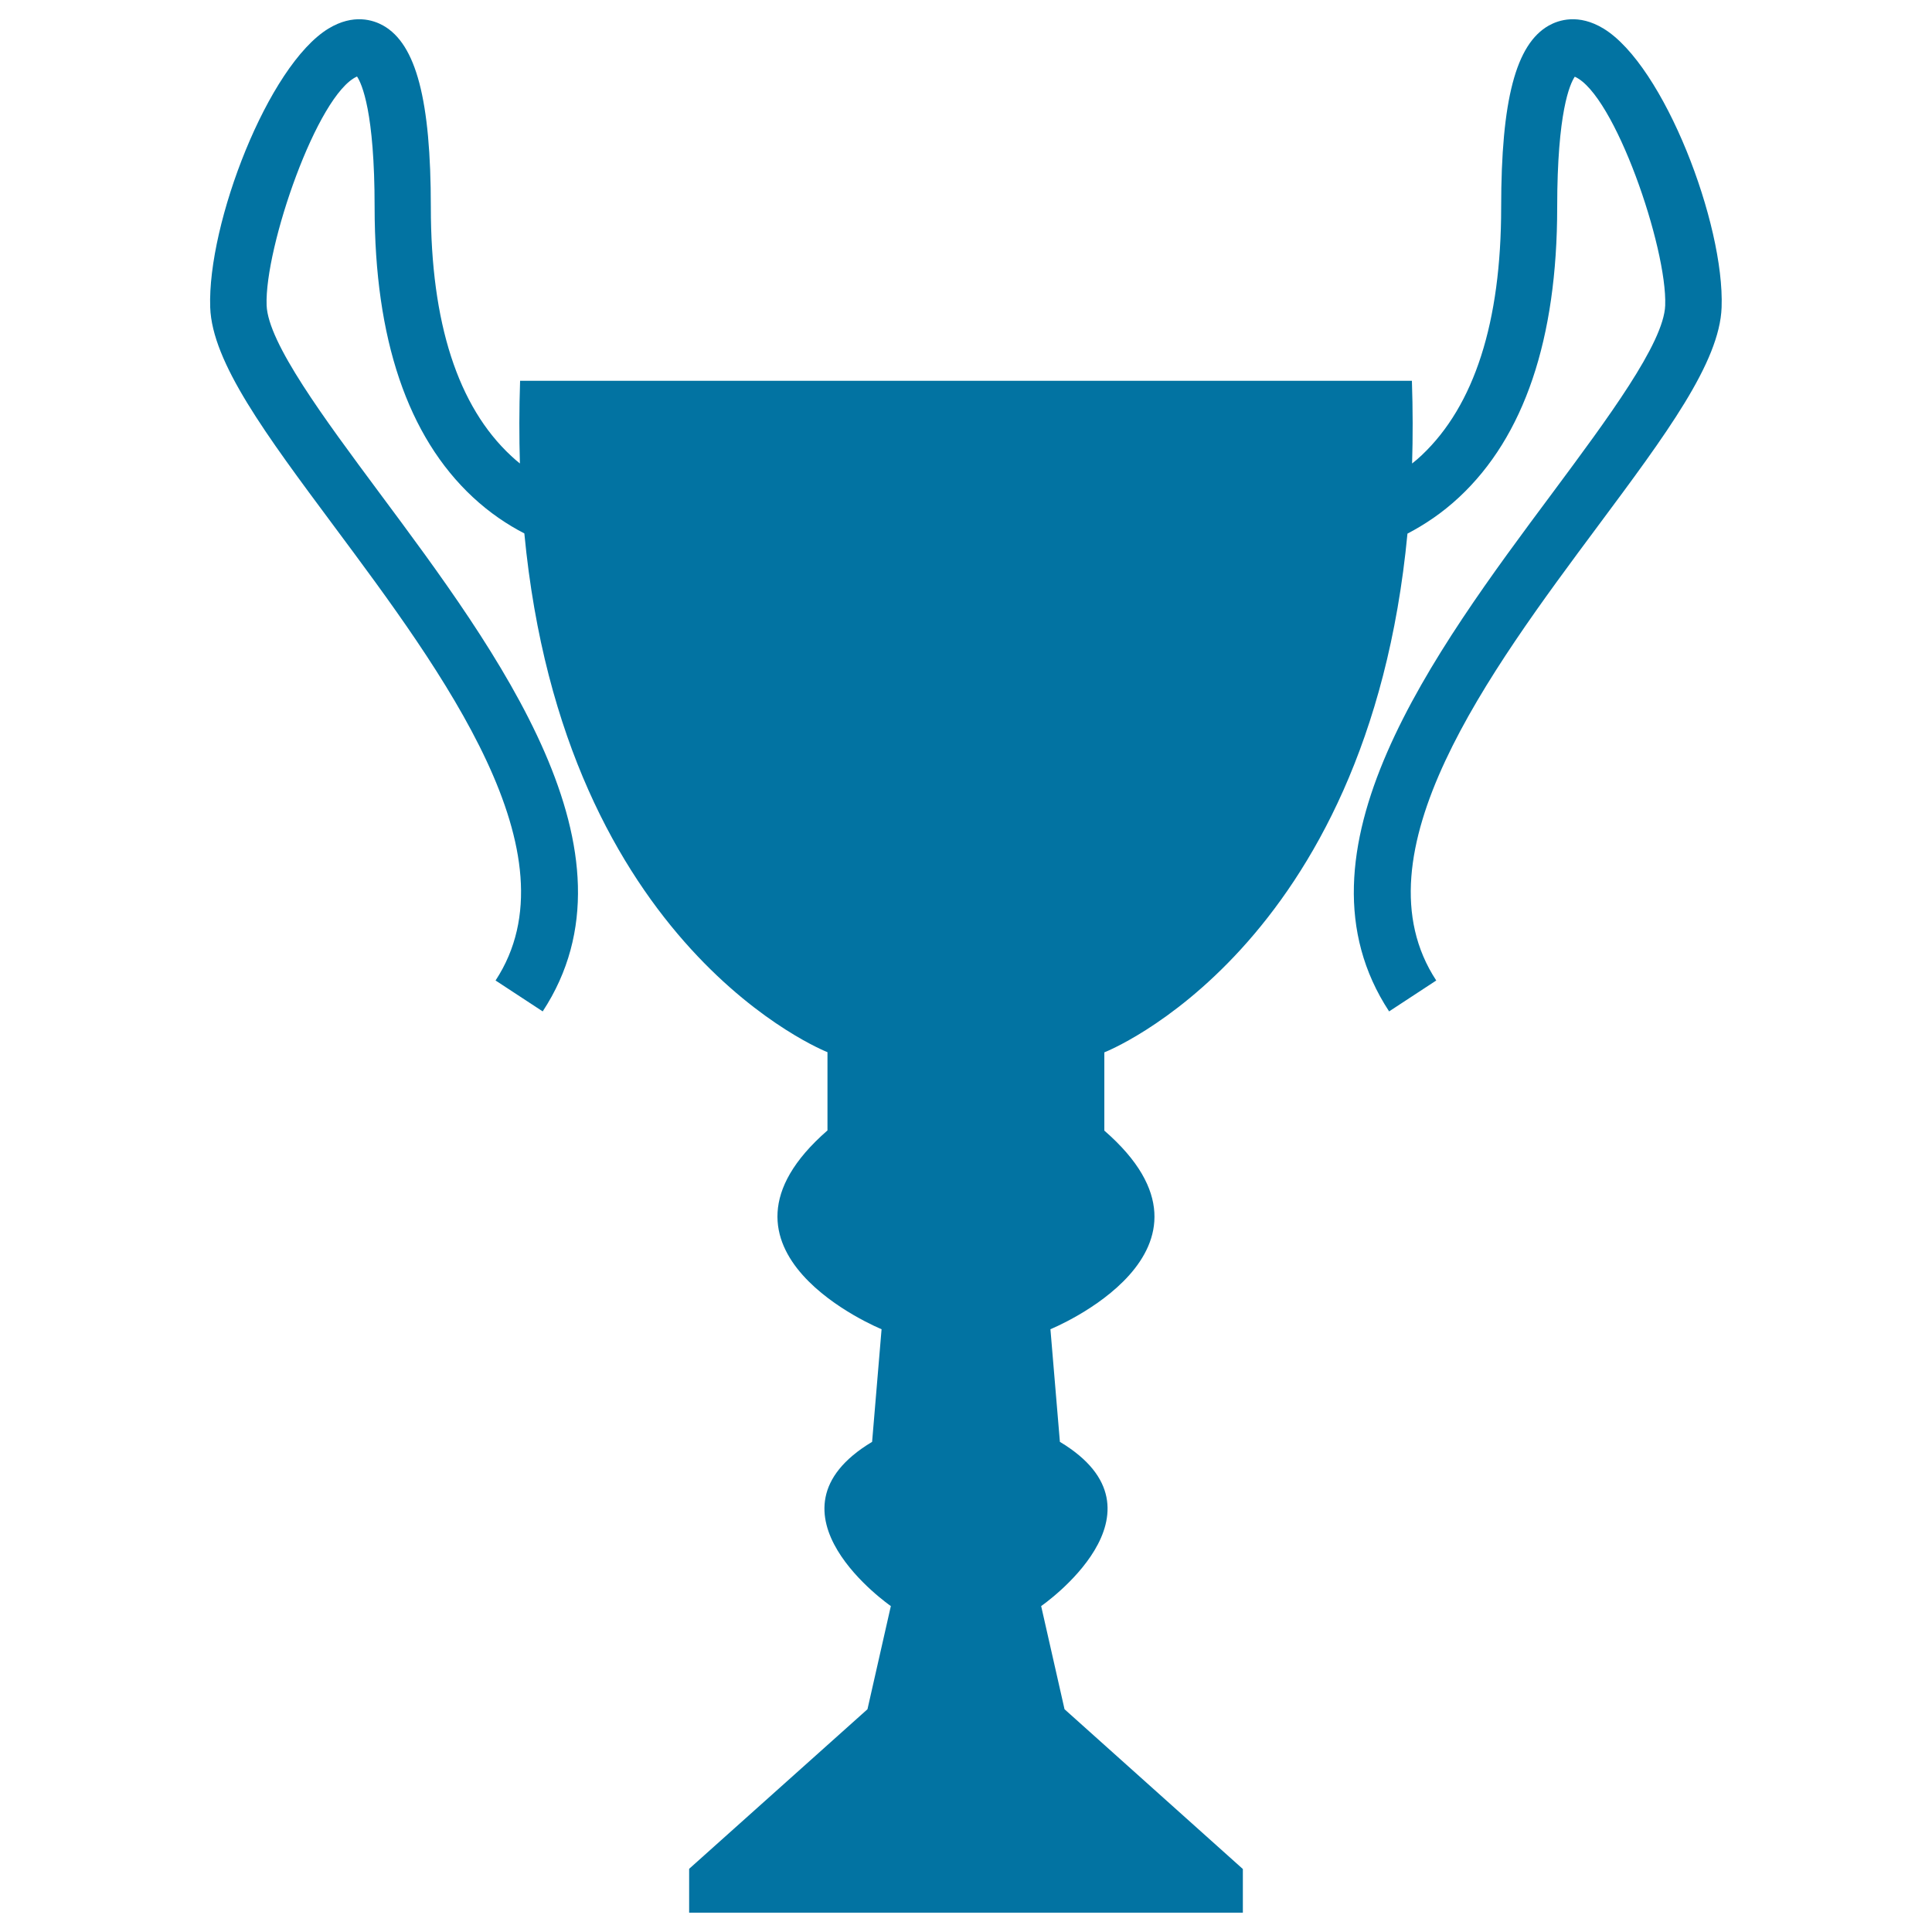 <svg xmlns="http://www.w3.org/2000/svg" viewBox="0 0 1000 1000" style="fill:#0273a2">
<title>Trophy SVG icon</title>
<g><path d="M830,14.8c-13-7.9-23.3-4.4-28.3-1.6c-17.1,9.6-24.7,38.6-24.7,94.1c0,59.5-13.9,102.6-41.1,128.3c-1.6,1.5-3.3,3-5,4.3c0.4-13.7,0.4-27.9-0.1-42.8H500H269.2c-0.5,14.9-0.5,29.1-0.1,42.8c-1.5-1.2-3-2.5-4.5-3.9C237,210.4,223,167.1,223,107.3c0-55.5-7.6-84.5-24.7-94.1c-5-2.8-15.3-6.3-28.3,1.6c-31.3,19.1-62.7,101-61.2,144.3c1,28.5,28.8,65.8,63.9,113c56.4,75.8,126.6,170.1,83.8,235.4l24.4,16c54-82.3-23-185.7-84.8-268.8c-28.2-38-57.4-77.2-58.1-96.7c-1.1-29.8,26.2-109.2,46.8-118.4c2.5,3.8,9.1,18.3,9.1,67.6c0,68.2,17.1,118.7,50.8,150.1c8.7,8.1,17.8,14.2,26.7,18.8c20.5,215.4,156.9,268.5,156.9,268.5v40.5C356.7,647.5,456.3,688,456.3,688l-4.9,58.3c-60.7,36.4,9.7,85,9.7,85L449,884.7l-92.3,82.6V990H500h143.3v-22.6L551,884.7l-12.1-53.4c0,0,70.4-48.6,9.7-85l-4.9-58.3c0,0,99.6-40.5,27.9-102.8v-40.5c0,0,136.4-53,156.9-268.5c8.8-4.6,17.9-10.6,26.7-18.8c33.7-31.4,50.8-81.9,50.8-150.1c0-49.4,6.6-63.9,9.1-67.6c20.6,9.1,47.9,88.6,46.8,118.4c-0.7,19.5-29.9,58.7-58.1,96.7C742,337.8,665,441.2,719,523.5l24.4-16c-42.8-65.2,27.4-159.6,83.8-235.4c35.1-47.2,62.9-84.5,63.9-113C892.7,115.9,861.3,33.9,830,14.8z"/></g>
</svg>